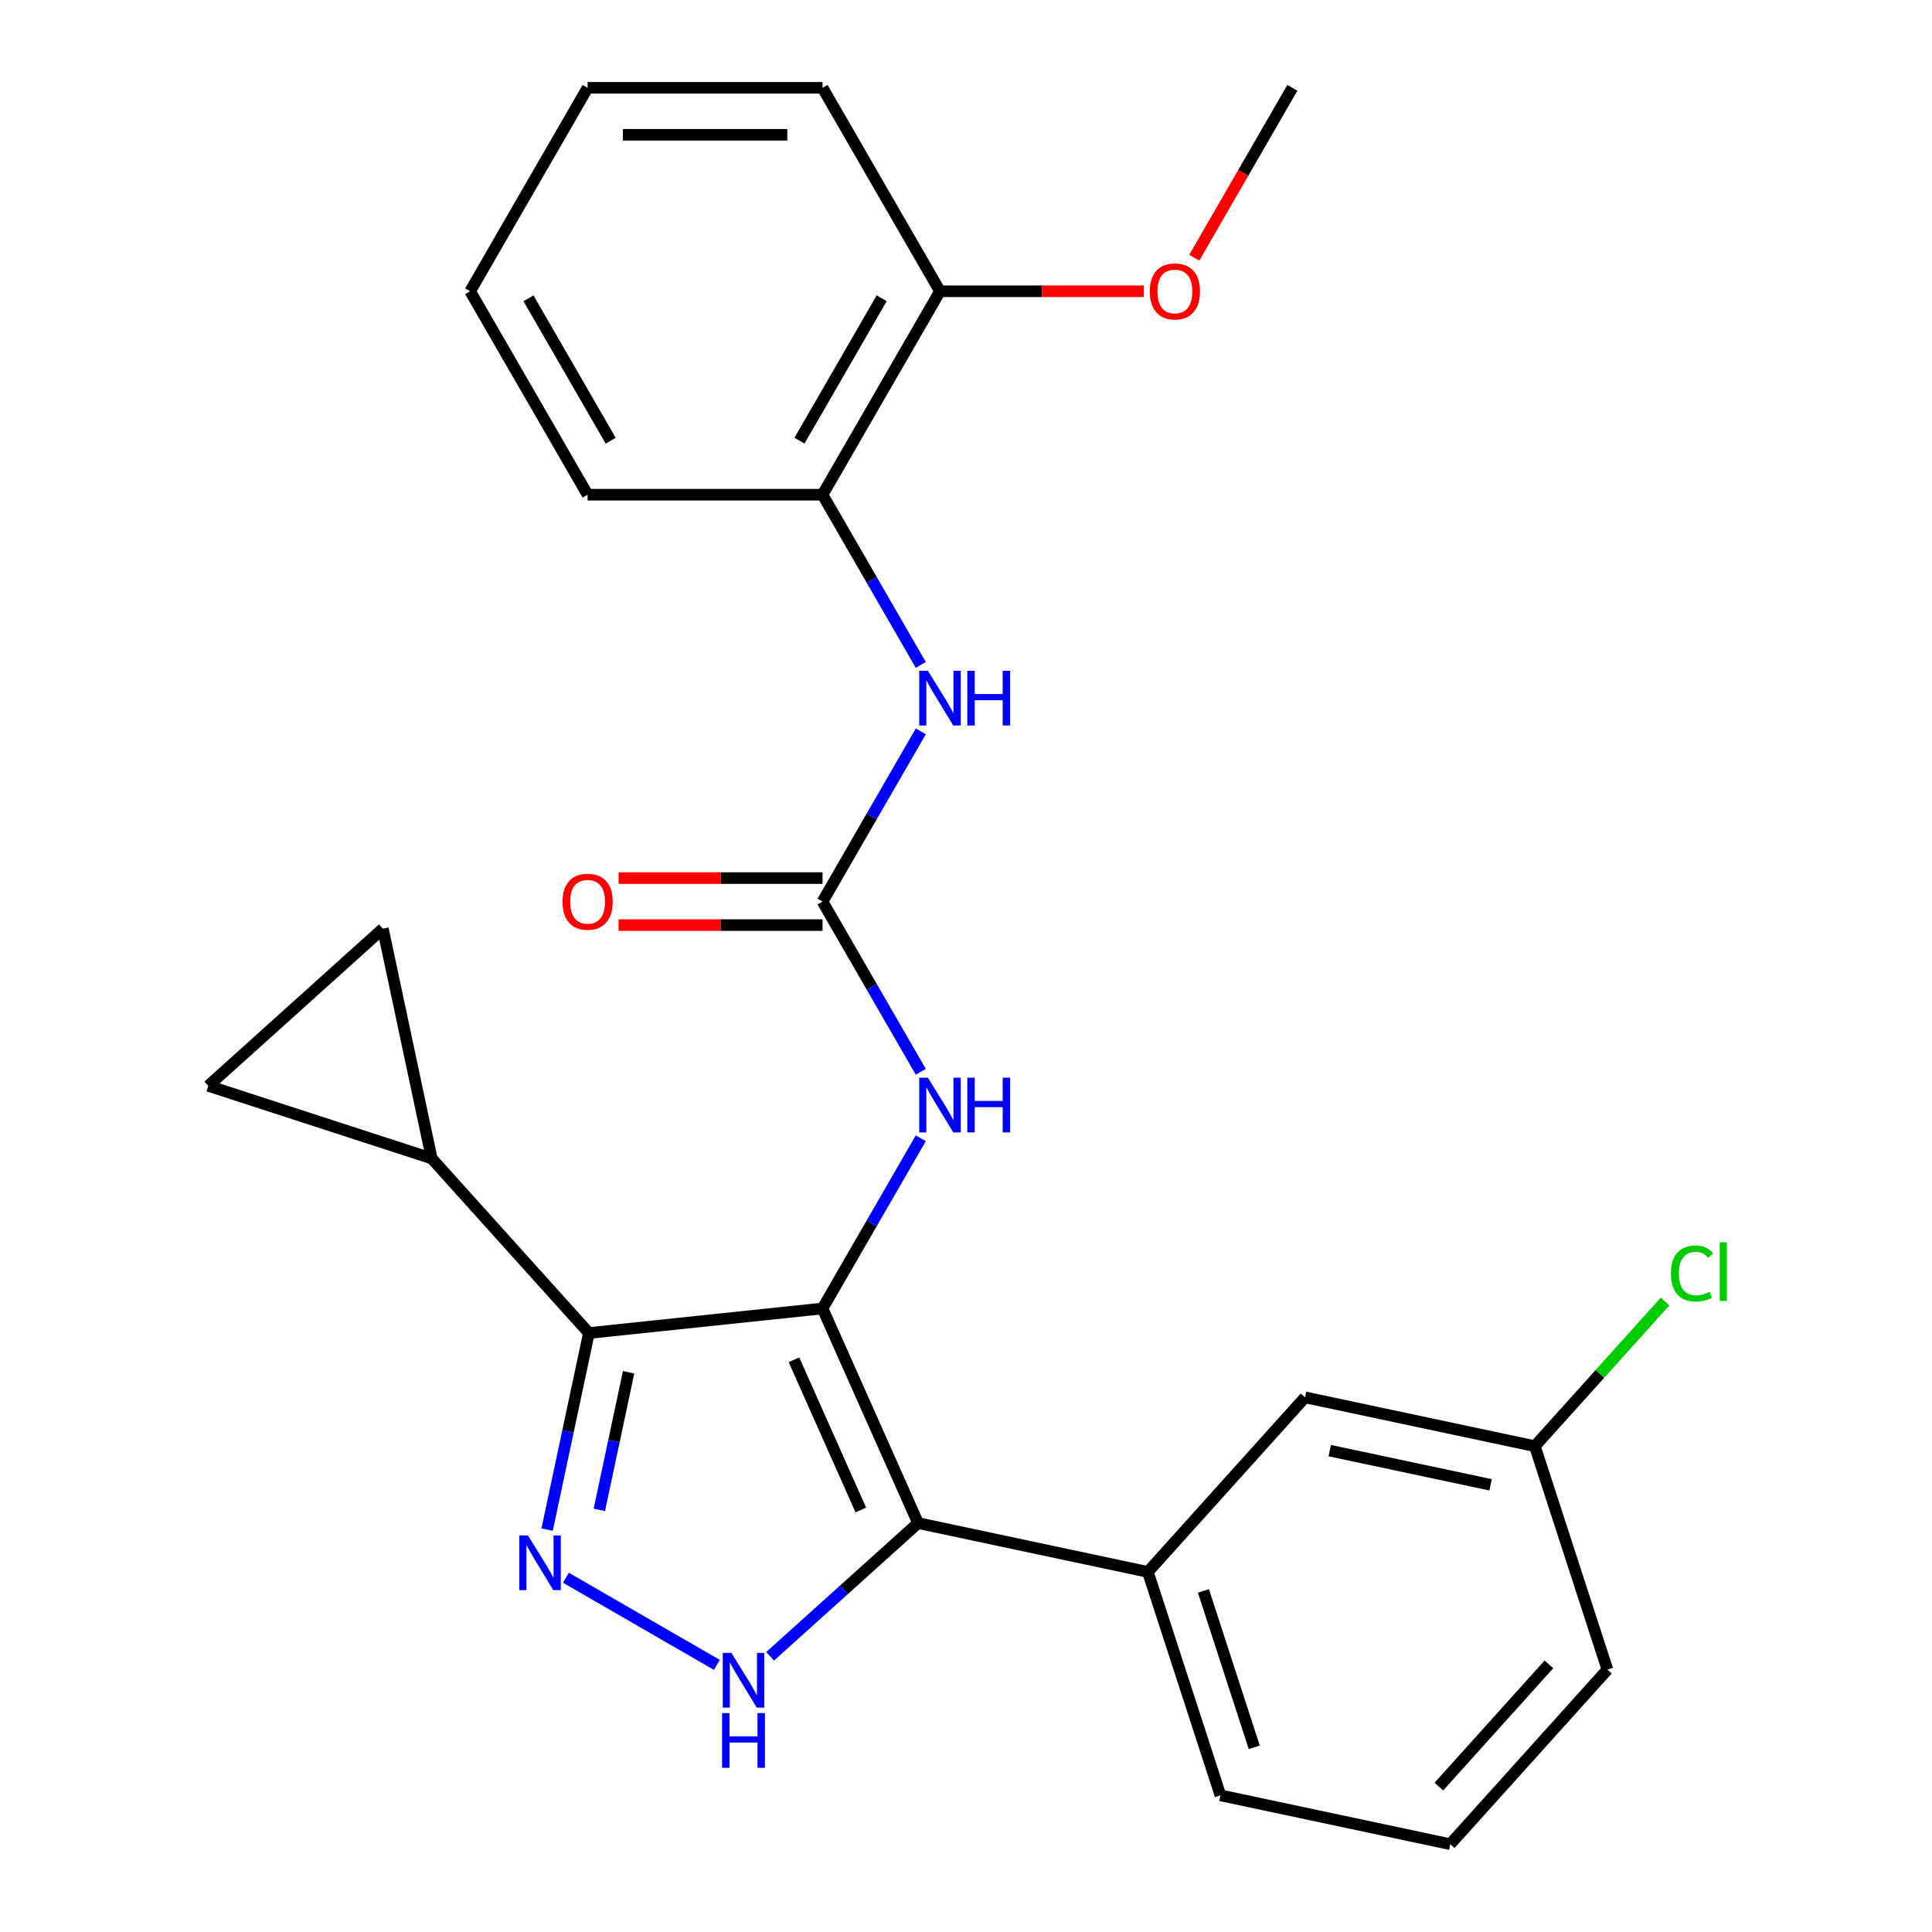<?xml version='1.0' encoding='iso-8859-1'?>
<svg version='1.1' baseProfile='full'
              xmlns='http://www.w3.org/2000/svg'
                      xmlns:rdkit='http://www.rdkit.org/xml'
                      xmlns:xlink='http://www.w3.org/1999/xlink'
                  xml:space='preserve'
width='1000px' height='1000px' viewBox='0 0 1000 1000'>
<!-- END OF HEADER -->
<rect style='opacity:1.0;fill:#FFFFFF;stroke:none' width='1000' height='1000' x='0' y='0'> </rect>
<path class='bond-0' d='M 304.814,689.974 L 223.454,599.614' style='fill:none;fill-rule:evenodd;stroke:#000000;stroke-width:6px;stroke-linecap:butt;stroke-linejoin:miter;stroke-opacity:1' />
<path class='bond-1' d='M 304.814,689.974 L 425.74,677.264' style='fill:none;fill-rule:evenodd;stroke:#000000;stroke-width:6px;stroke-linecap:butt;stroke-linejoin:miter;stroke-opacity:1' />
<path class='bond-2' d='M 304.814,689.974 L 294.002,740.842' style='fill:none;fill-rule:evenodd;stroke:#000000;stroke-width:6px;stroke-linecap:butt;stroke-linejoin:miter;stroke-opacity:1' />
<path class='bond-2' d='M 294.002,740.842 L 283.19,791.709' style='fill:none;fill-rule:evenodd;stroke:#0000FF;stroke-width:6px;stroke-linecap:butt;stroke-linejoin:miter;stroke-opacity:1' />
<path class='bond-2' d='M 325.358,710.29 L 317.789,745.898' style='fill:none;fill-rule:evenodd;stroke:#000000;stroke-width:6px;stroke-linecap:butt;stroke-linejoin:miter;stroke-opacity:1' />
<path class='bond-2' d='M 317.789,745.898 L 310.221,781.505' style='fill:none;fill-rule:evenodd;stroke:#0000FF;stroke-width:6px;stroke-linecap:butt;stroke-linejoin:miter;stroke-opacity:1' />
<path class='bond-3' d='M 425.74,677.264 L 475.196,788.344' style='fill:none;fill-rule:evenodd;stroke:#000000;stroke-width:6px;stroke-linecap:butt;stroke-linejoin:miter;stroke-opacity:1' />
<path class='bond-3' d='M 410.943,703.817 L 445.562,781.573' style='fill:none;fill-rule:evenodd;stroke:#000000;stroke-width:6px;stroke-linecap:butt;stroke-linejoin:miter;stroke-opacity:1' />
<path class='bond-4' d='M 425.74,677.264 L 451.173,633.213' style='fill:none;fill-rule:evenodd;stroke:#000000;stroke-width:6px;stroke-linecap:butt;stroke-linejoin:miter;stroke-opacity:1' />
<path class='bond-4' d='M 451.173,633.213 L 476.606,589.162' style='fill:none;fill-rule:evenodd;stroke:#0000FF;stroke-width:6px;stroke-linecap:butt;stroke-linejoin:miter;stroke-opacity:1' />
<path class='bond-5' d='M 475.196,788.344 L 436.906,822.821' style='fill:none;fill-rule:evenodd;stroke:#000000;stroke-width:6px;stroke-linecap:butt;stroke-linejoin:miter;stroke-opacity:1' />
<path class='bond-5' d='M 436.906,822.821 L 398.615,857.297' style='fill:none;fill-rule:evenodd;stroke:#0000FF;stroke-width:6px;stroke-linecap:butt;stroke-linejoin:miter;stroke-opacity:1' />
<path class='bond-6' d='M 475.196,788.344 L 594.131,813.624' style='fill:none;fill-rule:evenodd;stroke:#000000;stroke-width:6px;stroke-linecap:butt;stroke-linejoin:miter;stroke-opacity:1' />
<path class='bond-7' d='M 371.056,861.749 L 292.916,816.635' style='fill:none;fill-rule:evenodd;stroke:#0000FF;stroke-width:6px;stroke-linecap:butt;stroke-linejoin:miter;stroke-opacity:1' />
<path class='bond-8' d='M 425.74,256.058 L 486.536,150.756' style='fill:none;fill-rule:evenodd;stroke:#000000;stroke-width:6px;stroke-linecap:butt;stroke-linejoin:miter;stroke-opacity:1' />
<path class='bond-8' d='M 413.799,228.103 L 456.356,154.392' style='fill:none;fill-rule:evenodd;stroke:#000000;stroke-width:6px;stroke-linecap:butt;stroke-linejoin:miter;stroke-opacity:1' />
<path class='bond-9' d='M 425.74,256.058 L 304.148,256.058' style='fill:none;fill-rule:evenodd;stroke:#000000;stroke-width:6px;stroke-linecap:butt;stroke-linejoin:miter;stroke-opacity:1' />
<path class='bond-10' d='M 425.74,256.058 L 451.173,300.109' style='fill:none;fill-rule:evenodd;stroke:#000000;stroke-width:6px;stroke-linecap:butt;stroke-linejoin:miter;stroke-opacity:1' />
<path class='bond-10' d='M 451.173,300.109 L 476.606,344.16' style='fill:none;fill-rule:evenodd;stroke:#0000FF;stroke-width:6px;stroke-linecap:butt;stroke-linejoin:miter;stroke-opacity:1' />
<path class='bond-11' d='M 476.606,554.763 L 451.173,510.712' style='fill:none;fill-rule:evenodd;stroke:#0000FF;stroke-width:6px;stroke-linecap:butt;stroke-linejoin:miter;stroke-opacity:1' />
<path class='bond-11' d='M 451.173,510.712 L 425.74,466.661' style='fill:none;fill-rule:evenodd;stroke:#000000;stroke-width:6px;stroke-linecap:butt;stroke-linejoin:miter;stroke-opacity:1' />
<path class='bond-12' d='M 425.74,466.661 L 451.173,422.61' style='fill:none;fill-rule:evenodd;stroke:#000000;stroke-width:6px;stroke-linecap:butt;stroke-linejoin:miter;stroke-opacity:1' />
<path class='bond-12' d='M 451.173,422.61 L 476.606,378.559' style='fill:none;fill-rule:evenodd;stroke:#0000FF;stroke-width:6px;stroke-linecap:butt;stroke-linejoin:miter;stroke-opacity:1' />
<path class='bond-13' d='M 425.74,454.502 L 372.964,454.502' style='fill:none;fill-rule:evenodd;stroke:#000000;stroke-width:6px;stroke-linecap:butt;stroke-linejoin:miter;stroke-opacity:1' />
<path class='bond-13' d='M 372.964,454.502 L 320.188,454.502' style='fill:none;fill-rule:evenodd;stroke:#FF0000;stroke-width:6px;stroke-linecap:butt;stroke-linejoin:miter;stroke-opacity:1' />
<path class='bond-13' d='M 425.74,478.82 L 372.964,478.82' style='fill:none;fill-rule:evenodd;stroke:#000000;stroke-width:6px;stroke-linecap:butt;stroke-linejoin:miter;stroke-opacity:1' />
<path class='bond-13' d='M 372.964,478.82 L 320.188,478.82' style='fill:none;fill-rule:evenodd;stroke:#FF0000;stroke-width:6px;stroke-linecap:butt;stroke-linejoin:miter;stroke-opacity:1' />
<path class='bond-14' d='M 486.536,150.756 L 539.312,150.756' style='fill:none;fill-rule:evenodd;stroke:#000000;stroke-width:6px;stroke-linecap:butt;stroke-linejoin:miter;stroke-opacity:1' />
<path class='bond-14' d='M 539.312,150.756 L 592.088,150.756' style='fill:none;fill-rule:evenodd;stroke:#FF0000;stroke-width:6px;stroke-linecap:butt;stroke-linejoin:miter;stroke-opacity:1' />
<path class='bond-15' d='M 486.536,150.756 L 425.74,45.455' style='fill:none;fill-rule:evenodd;stroke:#000000;stroke-width:6px;stroke-linecap:butt;stroke-linejoin:miter;stroke-opacity:1' />
<path class='bond-16' d='M 618.151,133.396 L 643.537,89.425' style='fill:none;fill-rule:evenodd;stroke:#FF0000;stroke-width:6px;stroke-linecap:butt;stroke-linejoin:miter;stroke-opacity:1' />
<path class='bond-16' d='M 643.537,89.425 L 668.924,45.455' style='fill:none;fill-rule:evenodd;stroke:#000000;stroke-width:6px;stroke-linecap:butt;stroke-linejoin:miter;stroke-opacity:1' />
<path class='bond-17' d='M 594.131,813.624 L 631.705,929.265' style='fill:none;fill-rule:evenodd;stroke:#000000;stroke-width:6px;stroke-linecap:butt;stroke-linejoin:miter;stroke-opacity:1' />
<path class='bond-17' d='M 622.895,823.456 L 649.197,904.404' style='fill:none;fill-rule:evenodd;stroke:#000000;stroke-width:6px;stroke-linecap:butt;stroke-linejoin:miter;stroke-opacity:1' />
<path class='bond-18' d='M 594.131,813.624 L 675.492,723.264' style='fill:none;fill-rule:evenodd;stroke:#000000;stroke-width:6px;stroke-linecap:butt;stroke-linejoin:miter;stroke-opacity:1' />
<path class='bond-19' d='M 631.705,929.265 L 750.639,954.545' style='fill:none;fill-rule:evenodd;stroke:#000000;stroke-width:6px;stroke-linecap:butt;stroke-linejoin:miter;stroke-opacity:1' />
<path class='bond-20' d='M 223.454,599.614 L 107.813,562.04' style='fill:none;fill-rule:evenodd;stroke:#000000;stroke-width:6px;stroke-linecap:butt;stroke-linejoin:miter;stroke-opacity:1' />
<path class='bond-21' d='M 223.454,599.614 L 198.173,480.679' style='fill:none;fill-rule:evenodd;stroke:#000000;stroke-width:6px;stroke-linecap:butt;stroke-linejoin:miter;stroke-opacity:1' />
<path class='bond-22' d='M 107.813,562.04 L 198.173,480.679' style='fill:none;fill-rule:evenodd;stroke:#000000;stroke-width:6px;stroke-linecap:butt;stroke-linejoin:miter;stroke-opacity:1' />
<path class='bond-23' d='M 675.492,723.264 L 794.426,748.544' style='fill:none;fill-rule:evenodd;stroke:#000000;stroke-width:6px;stroke-linecap:butt;stroke-linejoin:miter;stroke-opacity:1' />
<path class='bond-23' d='M 688.276,750.843 L 771.53,768.539' style='fill:none;fill-rule:evenodd;stroke:#000000;stroke-width:6px;stroke-linecap:butt;stroke-linejoin:miter;stroke-opacity:1' />
<path class='bond-24' d='M 750.639,954.545 L 832,864.185' style='fill:none;fill-rule:evenodd;stroke:#000000;stroke-width:6px;stroke-linecap:butt;stroke-linejoin:miter;stroke-opacity:1' />
<path class='bond-24' d='M 744.772,924.719 L 801.724,861.467' style='fill:none;fill-rule:evenodd;stroke:#000000;stroke-width:6px;stroke-linecap:butt;stroke-linejoin:miter;stroke-opacity:1' />
<path class='bond-25' d='M 794.426,748.544 L 832,864.185' style='fill:none;fill-rule:evenodd;stroke:#000000;stroke-width:6px;stroke-linecap:butt;stroke-linejoin:miter;stroke-opacity:1' />
<path class='bond-26' d='M 794.426,748.544 L 828.127,711.116' style='fill:none;fill-rule:evenodd;stroke:#000000;stroke-width:6px;stroke-linecap:butt;stroke-linejoin:miter;stroke-opacity:1' />
<path class='bond-26' d='M 828.127,711.116 L 861.827,673.688' style='fill:none;fill-rule:evenodd;stroke:#00CC00;stroke-width:6px;stroke-linecap:butt;stroke-linejoin:miter;stroke-opacity:1' />
<path class='bond-27' d='M 304.148,256.058 L 243.352,150.756' style='fill:none;fill-rule:evenodd;stroke:#000000;stroke-width:6px;stroke-linecap:butt;stroke-linejoin:miter;stroke-opacity:1' />
<path class='bond-27' d='M 316.089,228.103 L 273.532,154.392' style='fill:none;fill-rule:evenodd;stroke:#000000;stroke-width:6px;stroke-linecap:butt;stroke-linejoin:miter;stroke-opacity:1' />
<path class='bond-28' d='M 425.74,45.455 L 304.148,45.455' style='fill:none;fill-rule:evenodd;stroke:#000000;stroke-width:6px;stroke-linecap:butt;stroke-linejoin:miter;stroke-opacity:1' />
<path class='bond-28' d='M 407.501,69.773 L 322.387,69.773' style='fill:none;fill-rule:evenodd;stroke:#000000;stroke-width:6px;stroke-linecap:butt;stroke-linejoin:miter;stroke-opacity:1' />
<path class='bond-29' d='M 243.352,150.756 L 304.148,45.455' style='fill:none;fill-rule:evenodd;stroke:#000000;stroke-width:6px;stroke-linecap:butt;stroke-linejoin:miter;stroke-opacity:1' />
<path  class='atom-3' d='M 378.576 855.545
L 387.856 870.545
Q 388.776 872.025, 390.256 874.705
Q 391.736 877.385, 391.816 877.545
L 391.816 855.545
L 395.576 855.545
L 395.576 883.865
L 391.696 883.865
L 381.736 867.465
Q 380.576 865.545, 379.336 863.345
Q 378.136 861.145, 377.776 860.465
L 377.776 883.865
L 374.096 883.865
L 374.096 855.545
L 378.576 855.545
' fill='#0000FF'/>
<path  class='atom-3' d='M 373.756 886.697
L 377.596 886.697
L 377.596 898.737
L 392.076 898.737
L 392.076 886.697
L 395.916 886.697
L 395.916 915.017
L 392.076 915.017
L 392.076 901.937
L 377.596 901.937
L 377.596 915.017
L 373.756 915.017
L 373.756 886.697
' fill='#0000FF'/>
<path  class='atom-4' d='M 273.274 794.749
L 282.554 809.749
Q 283.474 811.229, 284.954 813.909
Q 286.434 816.589, 286.514 816.749
L 286.514 794.749
L 290.274 794.749
L 290.274 823.069
L 286.394 823.069
L 276.434 806.669
Q 275.274 804.749, 274.034 802.549
Q 272.834 800.349, 272.474 799.669
L 272.474 823.069
L 268.794 823.069
L 268.794 794.749
L 273.274 794.749
' fill='#0000FF'/>
<path  class='atom-6' d='M 480.276 557.803
L 489.556 572.803
Q 490.476 574.283, 491.956 576.963
Q 493.436 579.643, 493.516 579.803
L 493.516 557.803
L 497.276 557.803
L 497.276 586.123
L 493.396 586.123
L 483.436 569.723
Q 482.276 567.803, 481.036 565.603
Q 479.836 563.403, 479.476 562.723
L 479.476 586.123
L 475.796 586.123
L 475.796 557.803
L 480.276 557.803
' fill='#0000FF'/>
<path  class='atom-6' d='M 500.676 557.803
L 504.516 557.803
L 504.516 569.843
L 518.996 569.843
L 518.996 557.803
L 522.836 557.803
L 522.836 586.123
L 518.996 586.123
L 518.996 573.043
L 504.516 573.043
L 504.516 586.123
L 500.676 586.123
L 500.676 557.803
' fill='#0000FF'/>
<path  class='atom-8' d='M 480.276 347.199
L 489.556 362.199
Q 490.476 363.679, 491.956 366.359
Q 493.436 369.039, 493.516 369.199
L 493.516 347.199
L 497.276 347.199
L 497.276 375.519
L 493.396 375.519
L 483.436 359.119
Q 482.276 357.199, 481.036 354.999
Q 479.836 352.799, 479.476 352.119
L 479.476 375.519
L 475.796 375.519
L 475.796 347.199
L 480.276 347.199
' fill='#0000FF'/>
<path  class='atom-8' d='M 500.676 347.199
L 504.516 347.199
L 504.516 359.239
L 518.996 359.239
L 518.996 347.199
L 522.836 347.199
L 522.836 375.519
L 518.996 375.519
L 518.996 362.439
L 504.516 362.439
L 504.516 375.519
L 500.676 375.519
L 500.676 347.199
' fill='#0000FF'/>
<path  class='atom-9' d='M 291.148 466.741
Q 291.148 459.941, 294.508 456.141
Q 297.868 452.341, 304.148 452.341
Q 310.428 452.341, 313.788 456.141
Q 317.148 459.941, 317.148 466.741
Q 317.148 473.621, 313.748 477.541
Q 310.348 481.421, 304.148 481.421
Q 297.908 481.421, 294.508 477.541
Q 291.148 473.661, 291.148 466.741
M 304.148 478.221
Q 308.468 478.221, 310.788 475.341
Q 313.148 472.421, 313.148 466.741
Q 313.148 461.181, 310.788 458.381
Q 308.468 455.541, 304.148 455.541
Q 299.828 455.541, 297.468 458.341
Q 295.148 461.141, 295.148 466.741
Q 295.148 472.461, 297.468 475.341
Q 299.828 478.221, 304.148 478.221
' fill='#FF0000'/>
<path  class='atom-11' d='M 595.128 150.836
Q 595.128 144.036, 598.488 140.236
Q 601.848 136.436, 608.128 136.436
Q 614.408 136.436, 617.768 140.236
Q 621.128 144.036, 621.128 150.836
Q 621.128 157.716, 617.728 161.636
Q 614.328 165.516, 608.128 165.516
Q 601.888 165.516, 598.488 161.636
Q 595.128 157.756, 595.128 150.836
M 608.128 162.316
Q 612.448 162.316, 614.768 159.436
Q 617.128 156.516, 617.128 150.836
Q 617.128 145.276, 614.768 142.476
Q 612.448 139.636, 608.128 139.636
Q 603.808 139.636, 601.448 142.436
Q 599.128 145.236, 599.128 150.836
Q 599.128 156.556, 601.448 159.436
Q 603.808 162.316, 608.128 162.316
' fill='#FF0000'/>
<path  class='atom-21' d='M 864.867 659.164
Q 864.867 652.124, 868.147 648.444
Q 871.467 644.724, 877.747 644.724
Q 883.587 644.724, 886.707 648.844
L 884.067 651.004
Q 881.787 648.004, 877.747 648.004
Q 873.467 648.004, 871.187 650.884
Q 868.947 653.724, 868.947 659.164
Q 868.947 664.764, 871.267 667.644
Q 873.627 670.524, 878.187 670.524
Q 881.307 670.524, 884.947 668.644
L 886.067 671.644
Q 884.587 672.604, 882.347 673.164
Q 880.107 673.724, 877.627 673.724
Q 871.467 673.724, 868.147 669.964
Q 864.867 666.204, 864.867 659.164
' fill='#00CC00'/>
<path  class='atom-21' d='M 890.147 643.004
L 893.827 643.004
L 893.827 673.364
L 890.147 673.364
L 890.147 643.004
' fill='#00CC00'/>
</svg>
